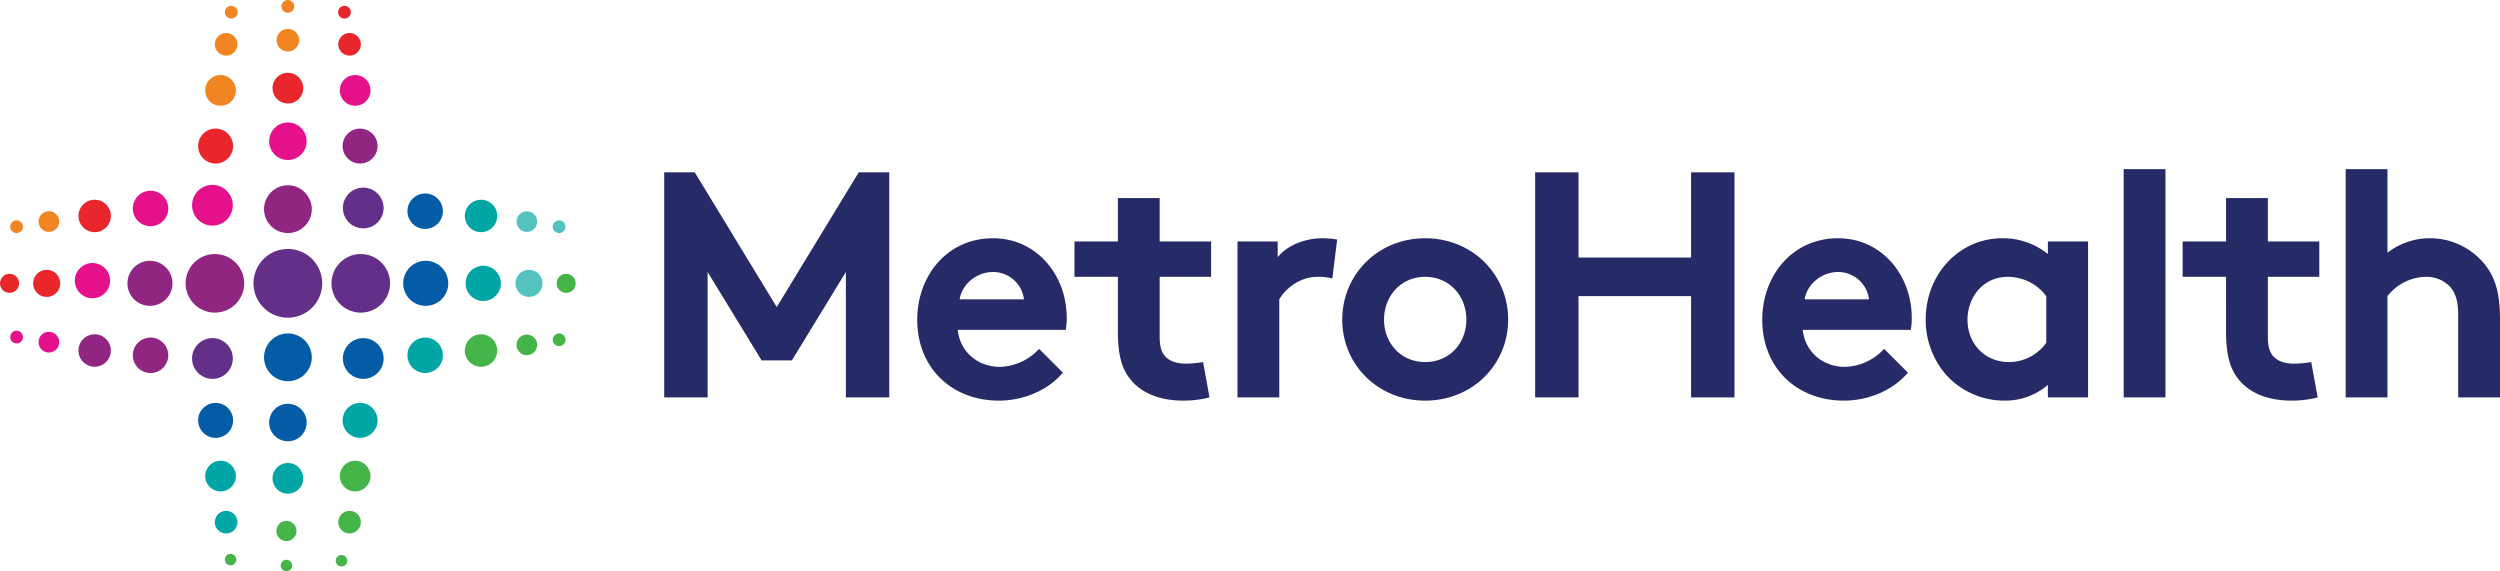<svg xmlns="http://www.w3.org/2000/svg" viewBox="0 0 901.434 205.968"><path fill="#632f88" d="M130.092 91.599a10.561 10.561 0 1 0 10.561 10.561 10.574 10.574 0 0 0-10.56-10.561Z"/><path fill="#045ca7" d="M153.504 94.04a8.12 8.12 0 1 0 8.12 8.12 8.129 8.129 0 0 0-8.12-8.12Z"/><path fill="#00a6a5" d="M174.24 95.818a6.355 6.355 0 1 0 6.357 6.356 6.363 6.363 0 0 0-6.356-6.356Z"/><path fill="#54c3c0" d="M190.753 97.292a4.878 4.878 0 1 0 4.878 4.879 4.884 4.884 0 0 0-4.878-4.879Z"/><circle cx="204.144" cy="102.167" r="3.44" fill="#46b549"/><path fill="#54c3c0" d="M201.603 79.442a2.295 2.295 0 1 0 2.296 2.295 2.298 2.298 0 0 0-2.296-2.295Z"/><path fill="#e8272c" d="M124.21 2.108a2.295 2.295 0 1 0 2.295 2.295 2.298 2.298 0 0 0-2.295-2.295Z"/><path fill="#f08521" d="M103.8 0a2.295 2.295 0 1 0 2.295 2.295A2.298 2.298 0 0 0 103.8 0Z"/><circle cx="189.96" cy="79.897" r="3.725" fill="#54c3c0"/><path fill="#00a6a5" d="M173.45 72.02a5.845 5.845 0 1 0 5.845 5.844 5.852 5.852 0 0 0-5.845-5.844Z"/><circle cx="153.301" cy="76.149" r="6.392" fill="#045ca7"/><path fill="#632f88" d="M130.981 67.648a7.343 7.343 0 1 0 7.343 7.344 7.351 7.351 0 0 0-7.343-7.344Z"/><path fill="#902681" d="M103.814 66.808a8.61 8.61 0 1 0 8.61 8.61 8.62 8.62 0 0 0-8.61-8.61Z"/><circle cx="103.81" cy="50.929" r="6.761" fill="#e4118a"/><path fill="#902681" d="M129.835 46.367a6.302 6.302 0 1 0 6.302 6.303 6.31 6.31 0 0 0-6.302-6.303Z"/><path fill="#e9262b" d="M103.807 26.244a5.535 5.535 0 1 0 5.535 5.534 5.54 5.54 0 0 0-5.535-5.534Z"/><path fill="#e4118a" d="M128.06 27.06a5.535 5.535 0 1 0 5.535 5.534 5.54 5.54 0 0 0-5.535-5.534Z"/><path fill="#f08521" d="M103.803 10.428a4.067 4.067 0 1 0 4.067 4.067 4.072 4.072 0 0 0-4.067-4.067Z"/><path fill="#e9262b" d="M126.044 11.91a4.067 4.067 0 1 0 4.067 4.068 4.072 4.072 0 0 0-4.067-4.068Z"/><path fill="#902681" d="M77.49 91.599a10.561 10.561 0 1 0 10.562 10.561A10.573 10.573 0 0 0 77.49 91.6ZM54.079 94.04a8.12 8.12 0 1 0 8.119 8.12 8.129 8.129 0 0 0-8.12-8.12Z"/><path fill="#e4118a" d="M33.343 94.837a6.356 6.356 0 1 0 6.356 6.356 6.364 6.364 0 0 0-6.356-6.356Z"/><path fill="#e9262b" d="M16.83 97.292a4.878 4.878 0 1 0 4.879 4.879 4.884 4.884 0 0 0-4.879-4.879Z"/><circle cx="3.44" cy="102.167" r="3.44" fill="#e9262b"/><circle cx="5.98" cy="81.737" r="2.295" fill="#f08521"/><circle cx="83.374" cy="4.403" r="2.295" fill="#f08521"/><circle cx="17.623" cy="79.897" r="3.725" fill="#f08521"/><path fill="#e9262b" d="M34.133 72.02a5.845 5.845 0 1 0 5.846 5.844 5.852 5.852 0 0 0-5.846-5.844Z"/><path fill="#e4118a" d="M54.282 68.777a6.392 6.392 0 1 0 6.392 6.392 6.399 6.399 0 0 0-6.392-6.392Zm22.32-2.109a7.343 7.343 0 1 0 7.343 7.343 7.351 7.351 0 0 0-7.343-7.343Z"/><path fill="#e9262b" d="M77.749 46.367a6.302 6.302 0 1 0 6.301 6.303 6.31 6.31 0 0 0-6.301-6.303Z"/><path fill="#f08521" d="M79.523 27.06a5.535 5.535 0 1 0 5.536 5.534 5.54 5.54 0 0 0-5.536-5.534Zm2.017-15.15a4.067 4.067 0 1 0 4.066 4.068 4.072 4.072 0 0 0-4.067-4.068Z"/><path fill="#46b549" d="M201.603 120.224a2.295 2.295 0 1 0 2.296 2.295 2.298 2.298 0 0 0-2.296-2.295Zm-78.478 79.909a2.062 2.062 0 1 0 2.062 2.061 2.064 2.064 0 0 0-2.062-2.061Zm-19.855 1.712a2.062 2.062 0 1 0 2.061 2.061 2.064 2.064 0 0 0-2.061-2.061Z"/><circle cx="189.96" cy="124.359" r="3.725" fill="#46b549"/><path fill="#46b549" d="M173.45 120.546a5.845 5.845 0 1 0 5.845 5.846 5.852 5.852 0 0 0-5.845-5.846Z"/><circle cx="153.301" cy="128.106" r="6.392" fill="#00a6a5"/><path fill="#045ca7" d="M130.981 121.92a7.343 7.343 0 1 0 7.343 7.345 7.351 7.351 0 0 0-7.343-7.344Zm-27.167-1.692a8.61 8.61 0 1 0 8.61 8.61 8.62 8.62 0 0 0-8.61-8.61Z"/><circle cx="103.81" cy="152.347" r="6.761" fill="#045ca7"/><path fill="#00a6a5" d="M129.835 145.284a6.302 6.302 0 1 0 6.302 6.303 6.31 6.31 0 0 0-6.302-6.303Zm-26.028 21.658a5.535 5.535 0 1 0 5.535 5.536 5.54 5.54 0 0 0-5.535-5.536Z"/><circle cx="128.06" cy="171.662" r="5.535" fill="#46b549"/><path fill="#46b549" d="M103.27 187.83a3.632 3.632 0 1 0 3.631 3.63 3.636 3.636 0 0 0-3.631-3.63Zm22.774-3.618a4.067 4.067 0 1 0 4.067 4.067 4.072 4.072 0 0 0-4.067-4.067Z"/><circle cx="5.98" cy="121.538" r="2.295" fill="#e4118a"/><path fill="#46b549" d="M83.14 199.7a2.061 2.061 0 1 0 2.062 2.06 2.064 2.064 0 0 0-2.062-2.06Z"/><path fill="#e4118a" d="M17.623 119.653a3.725 3.725 0 1 0 3.725 3.726 3.73 3.73 0 0 0-3.725-3.726Z"/><path fill="#902681" d="M34.133 120.546a5.845 5.845 0 1 0 5.846 5.846 5.852 5.852 0 0 0-5.846-5.846Zm20.149 1.169a6.392 6.392 0 1 0 6.392 6.391 6.399 6.399 0 0 0-6.392-6.391Z"/><path fill="#632f88" d="M76.602 121.92a7.343 7.343 0 1 0 7.343 7.345 7.351 7.351 0 0 0-7.343-7.344Z"/><path fill="#045ca7" d="M77.749 145.284a6.302 6.302 0 1 0 6.301 6.303 6.31 6.31 0 0 0-6.301-6.303Z"/><circle cx="79.523" cy="171.662" r="5.535" fill="#00a6a5"/><path fill="#00a6a5" d="M81.54 184.212a4.067 4.067 0 1 0 4.066 4.067 4.072 4.072 0 0 0-4.067-4.067Z"/><path fill="#632f88" d="M103.792 89.771a12.388 12.388 0 1 0 12.388 12.39 12.402 12.402 0 0 0-12.388-12.39Z"/><path fill="#262b67" d="m280.073 110.717 29.564-48.577h11.014v81.155H305V98.079l-19.478 31.883h-10.898l-19.477-31.883v45.216h-15.65V62.14h11.013Zm103.176 23.65c-5.45 6.493-14.376 10.087-23.071 10.087-16.81 0-29.449-11.594-29.449-29.216 0-15.651 10.666-29.332 27.362-29.332 15.535 0 26.549 13.1 26.549 28.752a24.67 24.67 0 0 1-.348 4.29h-38.954c.811 7.884 7.187 13.332 15.187 13.332a19.9 19.9 0 0 0 14.145-6.492Zm-14.028-26.432a11.214 11.214 0 0 0-11.13-9.856c-6.26 0-11.362 4.754-12.058 9.856Zm66.895 35.36a37.12 37.12 0 0 1-9.39 1.16c-9.043 0-15.652-3.016-19.478-8.116-2.898-3.826-4.174-8.812-4.174-16.812V99.818h-15.651V87.065h15.651v-15.65h15.073v15.65h18.55v12.753h-18.55v21.449c0 3.478.579 5.565 1.854 7.072 1.508 1.74 3.942 2.782 7.652 2.782a36.8 36.8 0 0 0 6.145-.579Zm44.29-42.897a20.964 20.964 0 0 0-5.449-.58c-6.608 0-11.825 4.754-13.68 8.117v35.36h-15.072v-56.23h14.492v5.681c3.363-4.174 9.507-6.84 16.347-6.84a30.649 30.649 0 0 1 5.101.464Zm33.484-14.492c17.043 0 29.912 13.1 29.912 29.332 0 16.23-12.87 29.216-29.911 29.216-17.043 0-29.912-12.985-29.912-29.216s12.869-29.332 29.912-29.332Zm0 44.636c8.811 0 14.84-6.84 14.84-15.304s-6.029-15.42-14.84-15.42c-8.81 0-14.84 6.956-14.84 15.42 0 8.463 6.03 15.304 14.84 15.304Zm95.87-23.768h-40.576v36.52H553.53V62.14h15.653v30.722h40.577V62.14h15.651v81.155H609.76Zm78.181 27.593c-5.449 6.493-14.376 10.087-23.07 10.087-16.812 0-29.45-11.594-29.45-29.216 0-15.651 10.667-29.332 27.362-29.332 15.535 0 26.549 13.1 26.549 28.752a24.67 24.67 0 0 1-.348 4.29H650.03c.812 7.884 7.188 13.332 15.188 13.332a19.9 19.9 0 0 0 14.144-6.492Zm-14.028-26.432a11.214 11.214 0 0 0-11.13-9.856c-6.26 0-11.362 4.754-12.057 9.856Zm78.988 35.36H738.41v-4.522a23.511 23.511 0 0 1-15.651 5.681 28.269 28.269 0 0 1-21.216-9.507 30.176 30.176 0 0 1-7.188-19.709c0-16.579 12.289-29.332 27.592-29.332a25.76 25.76 0 0 1 16.463 5.68v-4.52h14.492Zm-15.07-36.52a17.29 17.29 0 0 0-13.914-6.957c-8.81 0-14.491 7.304-14.491 15.42 0 8.81 6.376 15.304 14.84 15.304a16.47 16.47 0 0 0 13.564-6.956Zm42.979 36.52h-15.072V60.979h15.072Zm54.885 0a37.12 37.12 0 0 1-9.39 1.16c-9.043 0-15.652-3.016-19.478-8.116-2.898-3.826-4.174-8.812-4.174-16.812V99.818h-15.651V87.065h15.651v-15.65h15.073v15.65h18.55v12.753h-18.55v21.449c0 3.478.579 5.565 1.854 7.072 1.508 1.74 3.942 2.782 7.652 2.782a36.8 36.8 0 0 0 6.145-.579Zm25.16 0h-15.07V60.979h15.07v30.144a24.894 24.894 0 0 1 15.304-5.217 25.337 25.337 0 0 1 19.478 9.043c3.71 4.406 5.797 10.087 5.797 19.71v28.636H886.36v-29.796c0-5.564-1.274-8.463-3.361-10.55a11.85 11.85 0 0 0-8.464-3.13 17.954 17.954 0 0 0-13.68 6.955Z"/></svg>